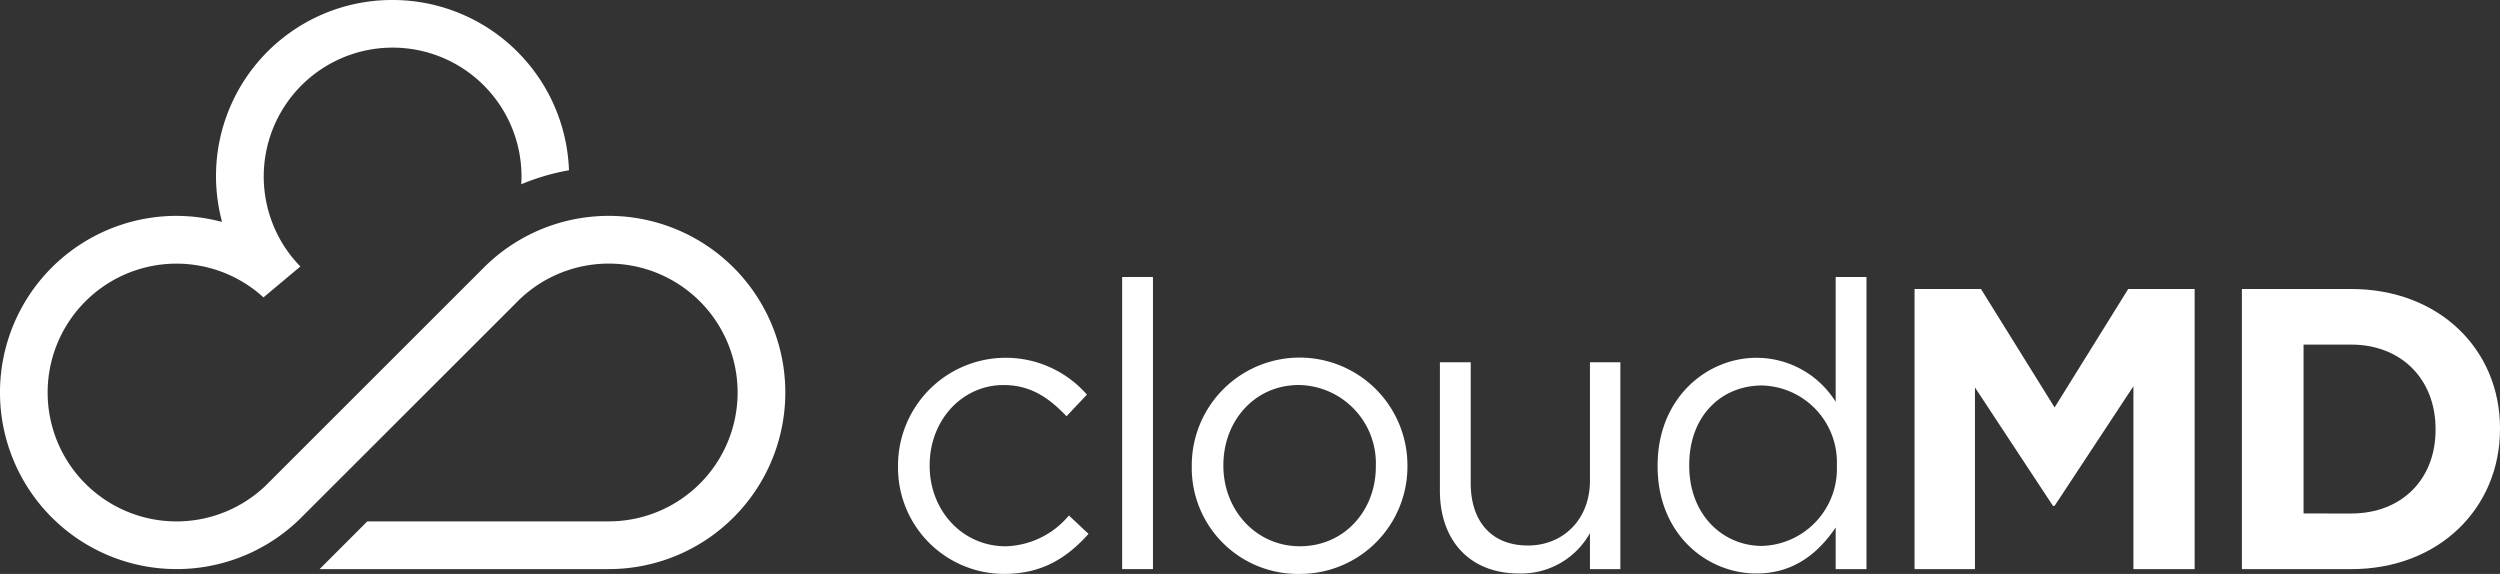 <svg xmlns="http://www.w3.org/2000/svg" width="299.544" height="68.764" viewBox="0 0 299.544 68.764">
  <rect x="0" y="0" width="299.544" height="68.764" fill="#333333" stroke="none"/>
  <g id="Group_162" data-name="Group 162" transform="translate(0 -0.068)">
    <g id="Group_1" data-name="Group 1" transform="translate(107.599 33.257)">
      <path id="Path_1" data-name="Path 1" d="M71.811,41.722v-.1a12.911,12.911,0,0,1,22.631-8.533L92,35.682c-1.967-2.062-4.171-3.74-7.529-3.74-5.033,0-8.869,4.267-8.869,9.59v.094c0,5.37,3.932,9.637,9.109,9.637a10.223,10.223,0,0,0,7.576-3.692l2.349,2.206c-2.493,2.781-5.465,4.795-10.115,4.795A12.727,12.727,0,0,1,71.811,41.722Z" transform="translate(-71.811 -18.997)" fill="#ffffff"/>
      <path id="Path_2" data-name="Path 2" d="M89.733,22.218h3.692v35H89.733Z" transform="translate(-62.879 -22.218)" fill="#ffffff"/>
      <path id="Path_3" data-name="Path 3" d="M95.3,41.722v-.1a12.921,12.921,0,0,1,25.842-.094v.094A12.87,12.87,0,0,1,108.15,54.572,12.7,12.7,0,0,1,95.3,41.722Zm22.056,0v-.1a9.379,9.379,0,0,0-9.206-9.684c-5.37,0-9.061,4.362-9.061,9.59v.094c0,5.322,3.932,9.637,9.156,9.637C113.616,51.264,117.356,46.949,117.356,41.722Z" transform="translate(-60.105 -18.997)" fill="#ffffff"/>
      <path id="Path_4" data-name="Path 4" d="M115.142,44.424V29.034h3.692V43.513c0,4.6,2.492,7.48,6.855,7.48,4.221,0,7.432-3.117,7.432-7.766V29.034h3.644V53.821h-3.644V49.506a9.442,9.442,0,0,1-8.487,4.841C118.642,54.347,115.142,50.321,115.142,44.424Z" transform="translate(-50.216 -18.821)" fill="#ffffff"/>
      <path id="Path_5" data-name="Path 5" d="M132.552,44.9V44.8c0-8.1,5.9-12.9,11.843-12.9a11.182,11.182,0,0,1,9.492,5.274V22.218h3.692v35h-3.692V52.232c-2.014,2.973-4.937,5.512-9.492,5.512C138.45,57.744,132.552,53.047,132.552,44.9Zm21.479-.048v-.094a9.212,9.212,0,0,0-8.965-9.542c-4.795,0-8.726,3.548-8.726,9.542v.094c0,5.85,4.028,9.59,8.726,9.59A9.255,9.255,0,0,0,154.031,44.848Z" transform="translate(-41.54 -22.218)" fill="#ffffff"/>
      <path id="Path_6" data-name="Path 6" d="M153.1,23.178h7.959l8.821,14.192L178.7,23.178h7.959V56.74h-7.336V34.829l-9.446,14.335h-.192l-9.348-14.191V56.74H153.1Z" transform="translate(-31.302 -21.74)" fill="#ffffff"/>
      <path id="Path_7" data-name="Path 7" d="M179.275,23.178h13.088c10.548,0,17.837,7.24,17.837,16.686v.1c0,9.444-7.288,16.78-17.837,16.78H179.275Zm13.088,26.9c6.041,0,10.117-4.076,10.117-10.021v-.1c0-5.945-4.076-10.117-10.117-10.117h-5.7V50.077Z" transform="translate(-18.255 -21.74)" fill="#ffffff"/>
    </g>
    <path id="Path_8" data-name="Path 8" d="M38.292,68.257l5.721-5.719H72.924a15.443,15.443,0,1,0-11.164-26.1L35.9,62.277A21.161,21.161,0,1,1,21.161,25.933a21.254,21.254,0,0,1,4.852.58l.583.138-.136-.583a21.094,21.094,0,0,1,20.583-26,21.151,21.151,0,0,1,21.131,20.4,26.935,26.935,0,0,0-5.718,1.678q.029-.47.03-.92A15.443,15.443,0,1,0,35.988,32l-4.419,3.7a15.443,15.443,0,1,0,.279,22.538L58.083,32.018l0,0A21.162,21.162,0,1,1,72.924,68.257Z" fill="#ffffff"/>
  </g>
</svg>
